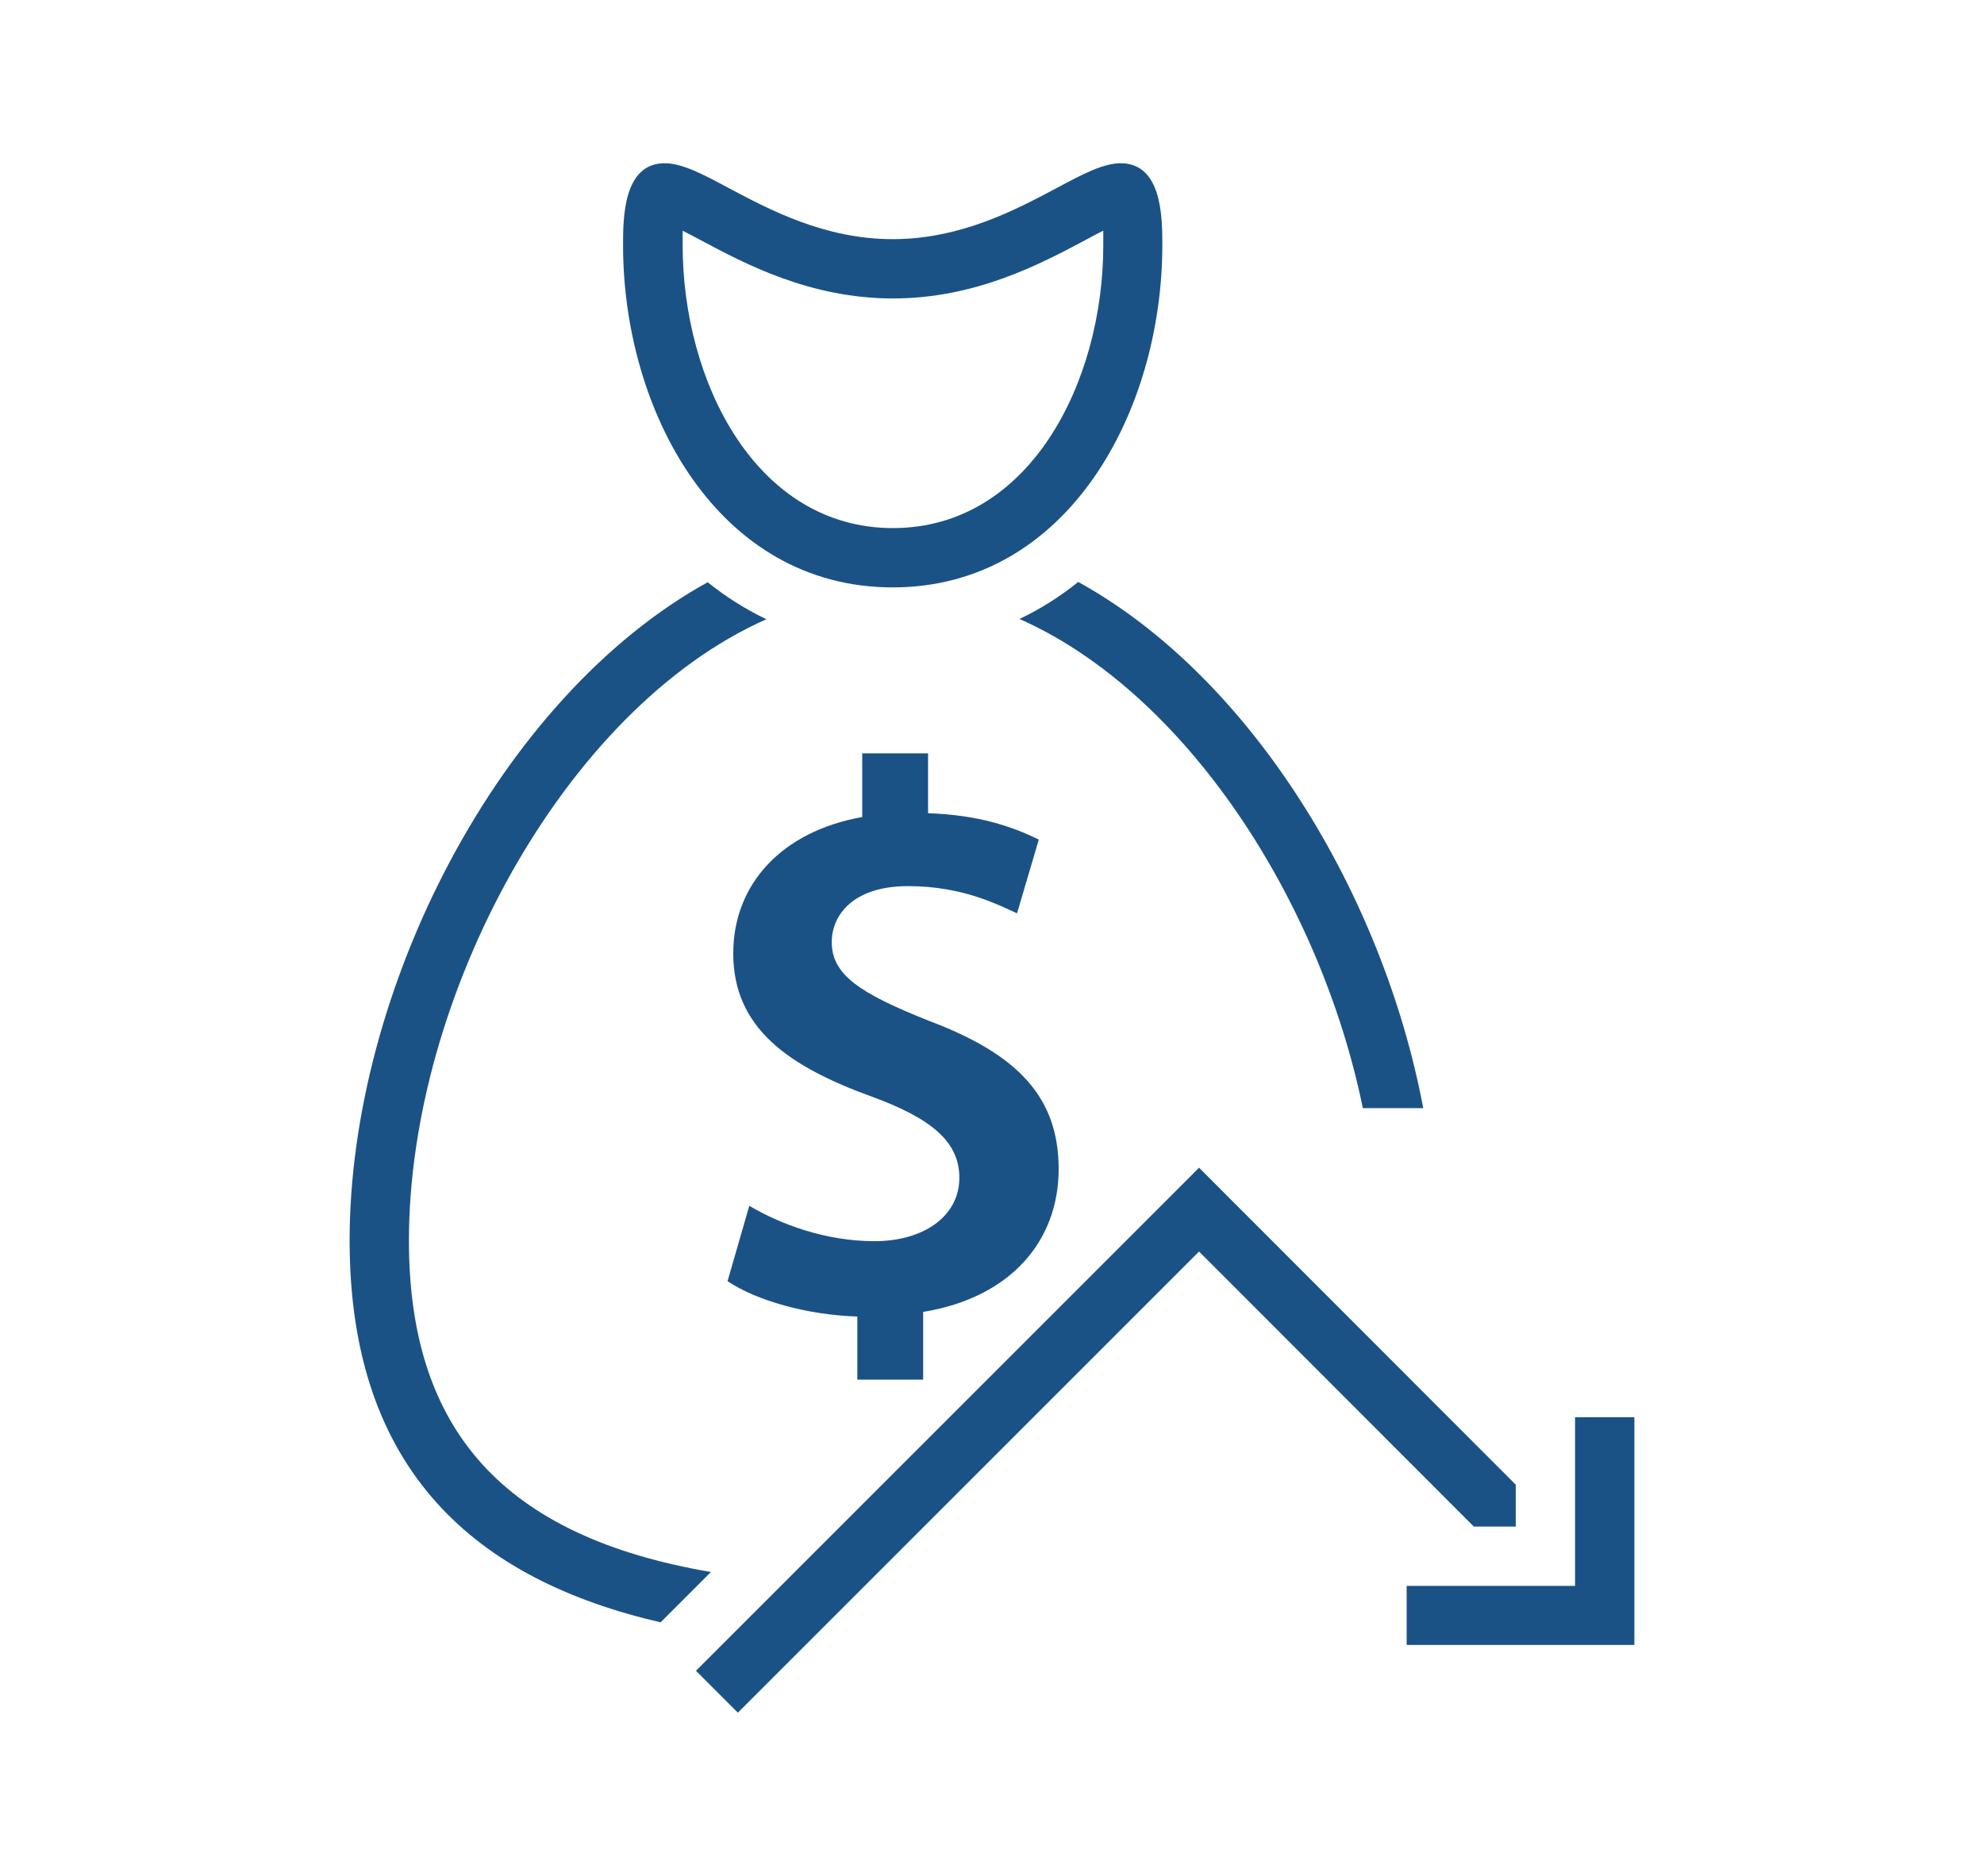 <?xml version="1.0" encoding="UTF-8"?>
<svg id="Group_5613" data-name="Group 5613" xmlns="http://www.w3.org/2000/svg" viewBox="0 0 72.92 68.95">
  <defs>
    <style>
      .cls-1 {
        fill: #1b5286;
        stroke-width: 0px;
      }
    </style>
  </defs>
  <path class="cls-1" d="m31.51,50.7v-2.31c-1.86-.06-3.71-.59-4.77-1.3l.8-2.77c1.15.68,2.8,1.3,4.6,1.3s3.12-.91,3.12-2.33c0-1.33-1.03-2.18-3.21-2.98-3.09-1.12-5.1-2.53-5.1-5.27,0-2.53,1.77-4.48,4.74-5.01v-2.34h2.42v2.2c1.86.06,3.12.5,4.07.97l-.8,2.71c-.71-.32-2-1-4.01-1s-2.8,1.06-2.8,2.06c0,1.21,1.06,1.89,3.57,2.89,3.3,1.24,4.77,2.83,4.77,5.45s-1.74,4.72-4.98,5.25v2.49h-2.42Z"/>
  <path class="cls-1" d="m25.09,8.48c.22.11.46.24.67.35,1.59.85,4,2.14,7.06,2.14s5.46-1.29,7.06-2.14c.21-.11.44-.24.67-.35,0,.22,0,.42,0,.53,0,5.04-2.71,10.4-7.73,10.4s-7.73-5.36-7.73-10.4c0-.11,0-.31,0-.53m16.1-2.48c-.64,0-1.4.4-2.35.91-1.49.79-3.52,1.88-6.03,1.88s-4.54-1.09-6.03-1.88c-.95-.51-1.71-.91-2.35-.91-1.53,0-1.53,2.04-1.53,3.01,0,6.1,3.47,12.58,9.91,12.58s9.91-6.48,9.91-12.58c0-.98,0-3.01-1.53-3.01h0Z"/>
  <g>
    <path class="cls-1" d="m15.03,45.6c0-8.95,5.7-19.55,13.14-22.84-.78-.37-1.5-.83-2.16-1.36-7.68,4.24-13.16,15-13.16,24.2,0,8.5,4.68,12.47,11.43,14.03l1.85-1.85c-7.61-1.3-11.1-5.2-11.1-12.18Z"/>
    <path class="cls-1" d="m39.63,21.39c-.66.53-1.38.99-2.16,1.36,6.12,2.71,11.06,10.36,12.62,17.98h2.22c-1.48-7.86-6.33-15.84-12.68-19.34Z"/>
  </g>
  <g>
    <polygon class="cls-1" points="55.71 56.11 55.71 54.57 44.07 42.92 25.58 61.41 27.12 62.95 44.07 46 54.17 56.11 55.71 56.11"/>
    <polygon class="cls-1" points="60.07 60.46 51.7 60.46 51.7 58.29 57.89 58.29 57.89 52.09 60.07 52.09 60.07 60.46"/>
  </g>
</svg>